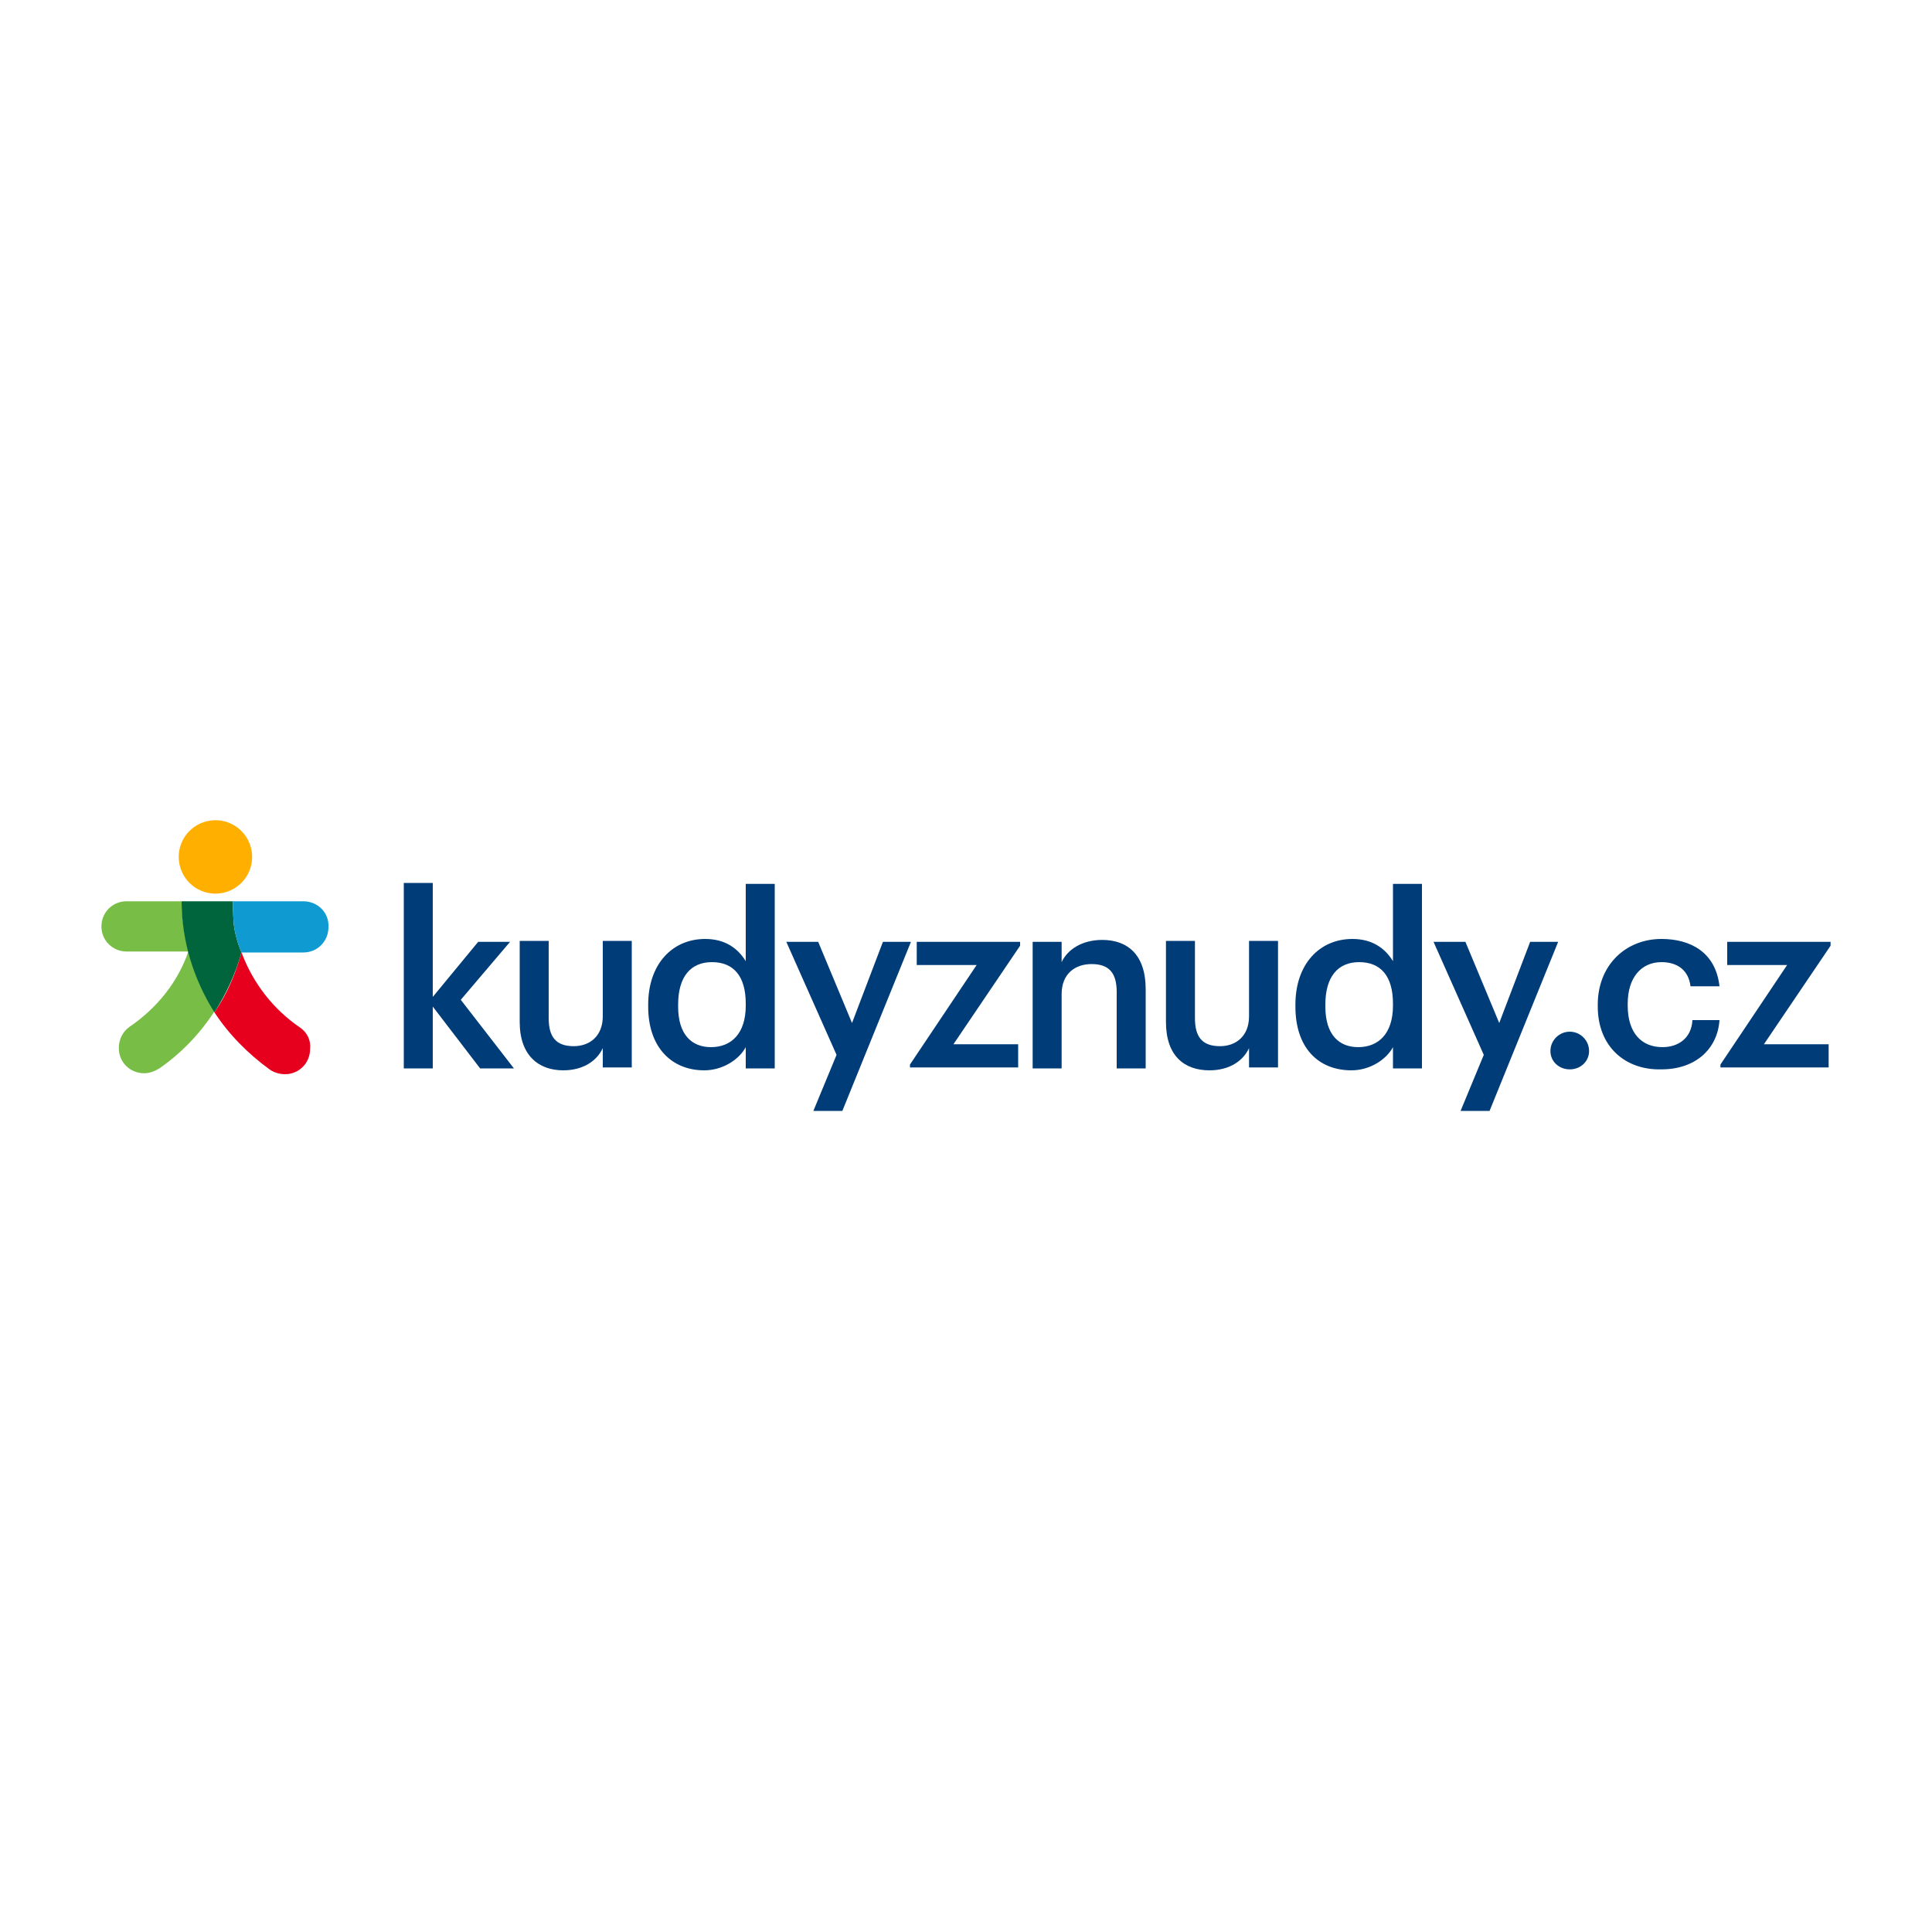 <?xml version="1.0" encoding="utf-8"?>
<!-- Generator: Adobe Illustrator 26.2.1, SVG Export Plug-In . SVG Version: 6.00 Build 0)  -->
<svg version="1.1" id="Layer_1" xmlns="http://www.w3.org/2000/svg" xmlns:xlink="http://www.w3.org/1999/xlink" x="0px" y="0px"
	 viewBox="0 0 200 200" style="enable-background:new 0 0 200 200;" xml:space="preserve">
<style type="text/css">
	.st0{fill:#003C78;}
	.st1{fill:#FFAF00;}
	.st2{fill:#78BE46;}
	.st3{fill:#00643C;}
	.st4{fill:#E6001E;}
	.st5{fill:#0F9BD2;}
</style>
<g>
	<g>
		<path class="st0" d="M41.8,91.4h3v11.8l4.7-5.7h3.3l-5.1,6l5.5,7.1h-3.5l-4.9-6.4v6.4h-3V91.4z"/>
		<path class="st0" d="M53.8,105.8v-8.4h3v8c0,2,0.8,2.9,2.6,2.9c1.6,0,3-1,3-3.1v-7.8h3v13.1h-3v-2c-0.6,1.3-2,2.3-4.1,2.3
			C55.8,110.8,53.8,109.3,53.8,105.8z"/>
		<path class="st0" d="M67.1,104.2V104c0-4.2,2.5-6.8,5.9-6.8c2.1,0,3.4,1,4.2,2.3v-8h3v19.1h-3v-2.2c-0.7,1.3-2.4,2.4-4.3,2.4
			C69.6,110.8,67.1,108.5,67.1,104.2z M77.2,104.1v-0.2c0-2.9-1.3-4.3-3.5-4.3c-2.2,0-3.5,1.5-3.5,4.4v0.2c0,2.9,1.4,4.2,3.4,4.2
			C75.7,108.4,77.2,107,77.2,104.1z"/>
		<path class="st0" d="M86.6,109.2l-5.2-11.7h3.3l3.5,8.4l3.2-8.4h2.9L87.2,115h-3L86.6,109.2z"/>
		<path class="st0" d="M94.2,110.2l6.9-10.3h-6.2v-2.4h10.7v0.4l-6.9,10.2h6.7v2.4H94.2V110.2z"/>
		<path class="st0" d="M106.9,97.5h3v2.1c0.6-1.3,2.1-2.3,4.2-2.3c2.6,0,4.5,1.5,4.5,5.1v8.2h-3v-7.9c0-2-0.8-2.9-2.6-2.9
			c-1.7,0-3.1,1-3.1,3.1v7.7h-3V97.5z"/>
		<path class="st0" d="M120.7,105.8v-8.4h3v8c0,2,0.8,2.9,2.6,2.9c1.6,0,3-1,3-3.1v-7.8h3v13.1h-3v-2c-0.6,1.3-2,2.3-4.1,2.3
			C122.6,110.8,120.7,109.3,120.7,105.8z"/>
		<path class="st0" d="M134.1,104.2V104c0-4.2,2.5-6.8,5.9-6.8c2.1,0,3.4,1,4.2,2.3v-8h3v19.1h-3v-2.2c-0.7,1.3-2.4,2.4-4.3,2.4
			C136.5,110.8,134.1,108.5,134.1,104.2z M144.2,104.1v-0.2c0-2.9-1.3-4.3-3.5-4.3c-2.2,0-3.5,1.5-3.5,4.4v0.2
			c0,2.9,1.4,4.2,3.4,4.2C142.7,108.4,144.2,107,144.2,104.1z"/>
		<path class="st0" d="M153.6,109.2l-5.2-11.7h3.3l3.5,8.4l3.2-8.4h2.9l-7.1,17.5h-3L153.6,109.2z"/>
		<path class="st0" d="M160.5,108.8c0-1.1,0.9-2,2-2c1.1,0,2,0.9,2,2c0,1.1-0.9,1.9-2,1.9C161.4,110.7,160.5,109.9,160.5,108.8z"/>
		<path class="st0" d="M165.4,104.2V104c0-4.1,2.9-6.8,6.6-6.8c2.9,0,5.6,1.3,6,4.9H175c-0.2-1.7-1.4-2.5-3-2.5
			c-2.1,0-3.5,1.6-3.5,4.3v0.2c0,2.8,1.4,4.3,3.6,4.3c1.6,0,3-0.9,3.1-2.8h2.8c-0.2,3-2.5,5.1-6,5.1
			C168.2,110.8,165.4,108.3,165.4,104.2z"/>
		<path class="st0" d="M178.1,110.2l6.9-10.3h-6.2v-2.4h10.7v0.4l-6.9,10.2h6.7v2.4h-11.2V110.2z"/>
	</g>
	
		<ellipse transform="matrix(1 -1.350621e-02 1.350621e-02 1 -1.197 0.309)" class="st1" cx="22.3" cy="88.7" rx="3.8" ry="3.8"/>
	<path class="st2" d="M18.8,93.3l-5.7,0c-1.5,0-2.6,1.2-2.6,2.6c0,1.5,1.2,2.6,2.6,2.6h6.4c-1.1,3.2-3.3,5.9-6.1,7.8l0,0
		c-0.7,0.5-1.1,1.3-1.1,2.2c0,1.5,1.2,2.6,2.6,2.6c0.6,0,1.1-0.2,1.6-0.5l0,0c2.3-1.6,4.2-3.6,5.7-5.9
		C20.1,101.5,18.9,97.6,18.8,93.3z"/>
	<path class="st3" d="M24.1,93.3h-5.3c0,4.2,1.3,8.2,3.4,11.5c1.2-1.9,2.2-4,2.8-6.2l0,0c0,0-0.6-1.3-0.8-2.9
		C24.1,94.4,24.1,93.3,24.1,93.3z"/>
	<path class="st4" d="M31.1,106.4L31.1,106.4c-2.8-1.9-4.9-4.6-6.1-7.8h0l0,0h0l0,0h0c-0.6,2.2-1.5,4.3-2.8,6.2
		c1.5,2.3,3.5,4.3,5.7,5.9l0,0c0.4,0.3,1,0.5,1.6,0.5c1.5,0,2.6-1.2,2.6-2.6C32.2,107.7,31.8,106.9,31.1,106.4z"/>
	<path class="st5" d="M31.4,93.3l-7.3,0c0,0,0,1.1,0.1,2.4c0.2,1.6,0.8,2.9,0.8,2.9h6.4c1.5,0,2.6-1.2,2.6-2.6
		C34.1,94.5,32.9,93.3,31.4,93.3z"/>
</g>
</svg>
